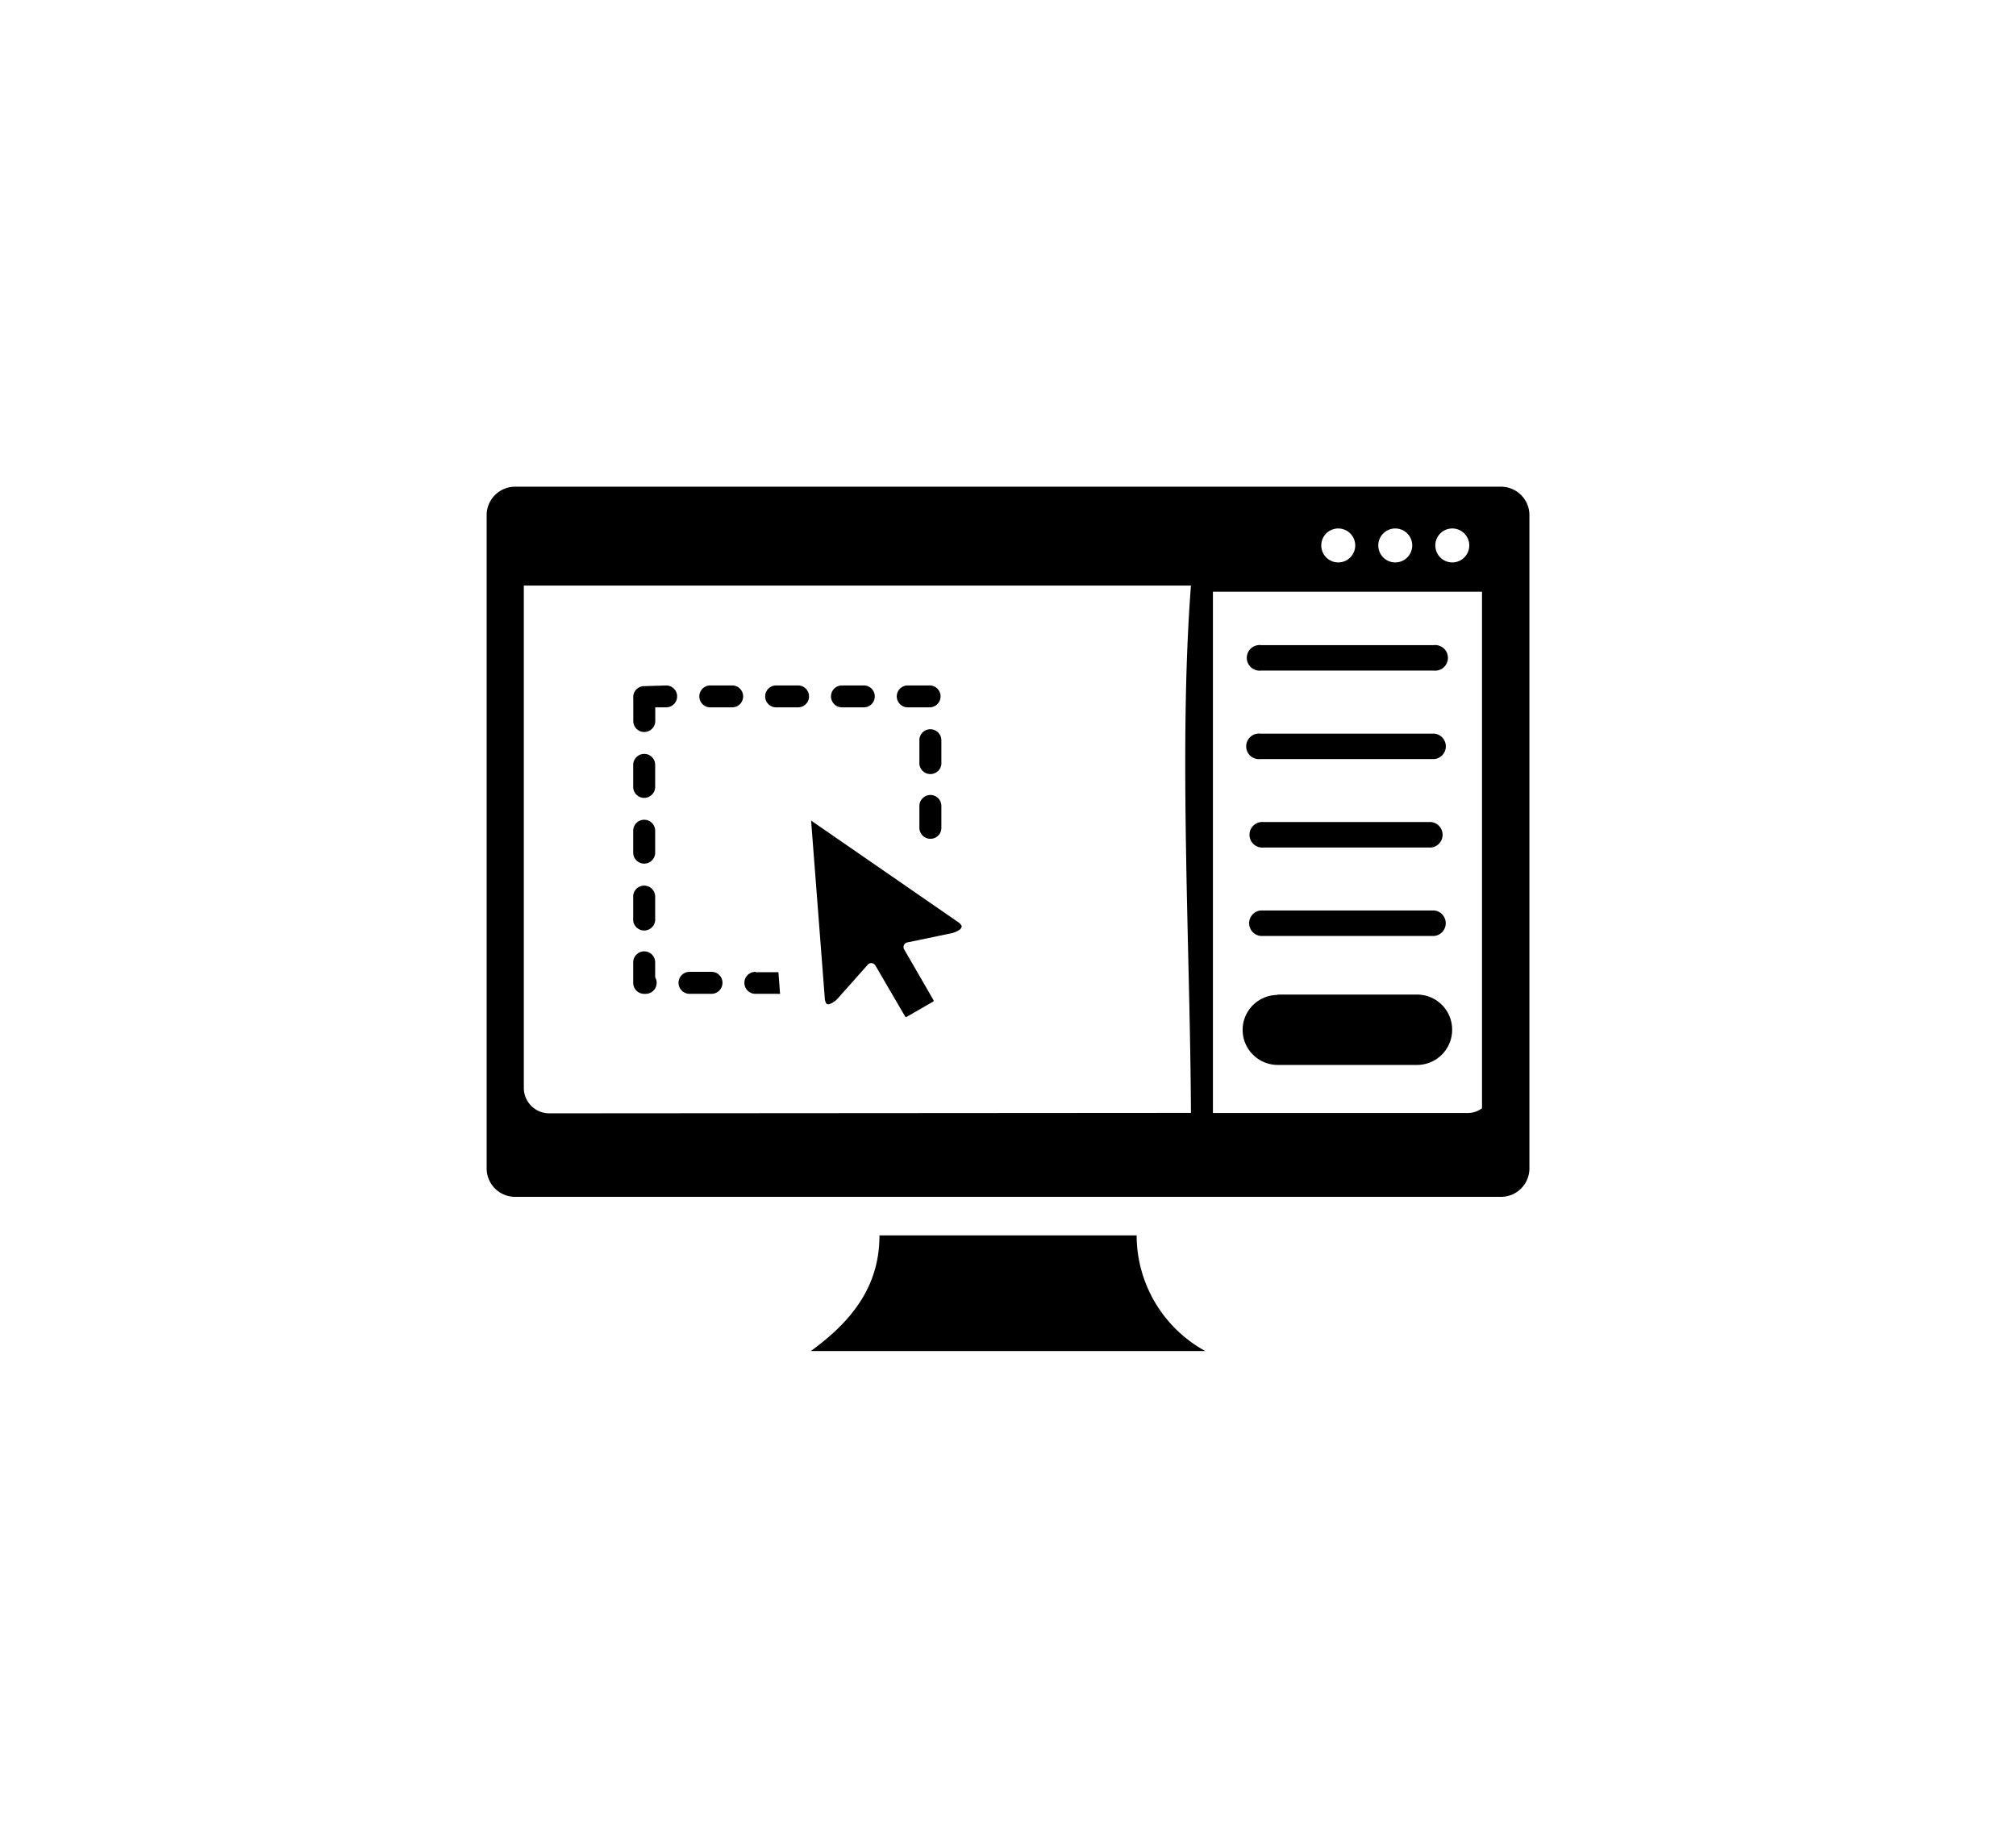 <svg xmlns="http://www.w3.org/2000/svg" xmlns:xlink="http://www.w3.org/1999/xlink" width="93.207" height="84.957" viewBox="0 0 93.207 84.957">
  <defs>
    <filter id="software-program" x="0" y="0" width="93.207" height="84.957" filterUnits="userSpaceOnUse">
      <feOffset input="SourceAlpha"/>
      <feGaussianBlur stdDeviation="7.5" result="blur"/>
      <feFlood flood-opacity="0.608"/>
      <feComposite operator="in" in2="blur"/>
      <feComposite in="SourceGraphic"/>
    </filter>
  </defs>
  <g transform="matrix(1, 0, 0, 1, 0, 0)" filter="url(#software-program)">
    <path id="software-program-2" data-name="software-program" d="M1.31,0H46.9a1.314,1.314,0,0,1,1.31,1.31V31.518a1.314,1.314,0,0,1-1.31,1.31H1.31A1.314,1.314,0,0,1,0,31.51V1.3A1.314,1.314,0,0,1,1.31,0ZM19.356,24.519H19.4l1.244-.718a.086.086,0,0,0,.02-.031.031.031,0,0,0,0-.027l-1.361-2.354h0a.173.173,0,0,1-.024-.063.216.216,0,0,1,.169-.259l2-.416h0a1.071,1.071,0,0,0,.416-.173.255.255,0,0,0,.09-.114.1.1,0,0,0,0-.078.565.565,0,0,0-.177-.173L15,15.433l.632,8.2a.565.565,0,0,0,.059.239.1.1,0,0,0,.067.051A.251.251,0,0,0,15.9,23.9a1.012,1.012,0,0,0,.357-.271l1.361-1.53h0a.208.208,0,0,1,.055-.047.224.224,0,0,1,.3.082l1.373,2.354a.035.035,0,0,0,.024,0ZM7.285,9.219a.506.506,0,0,0-.506.557v1.055a.506.506,0,0,0,.863.361.494.494,0,0,0,.153-.361V10.2H8.3a.506.506,0,0,0,0-1.012Zm.506,3.641a.506.506,0,0,0-.863-.361.494.494,0,0,0-.153.361v1.016a.506.506,0,0,0,.863.361.494.494,0,0,0,.153-.361V12.844Zm0,3.044a.508.508,0,1,0-1.016,0v1.012a.508.508,0,1,0,1.016,0V15.888Zm0,3.04a.51.51,0,0,0-.863-.361.5.5,0,0,0-.153.361v1.016a.51.51,0,1,0,1.016,0V18.929Zm0,3.044a.506.506,0,0,0-.863-.361.494.494,0,0,0-.153.361v.926a.51.51,0,0,0,.51.53h.067a.51.51,0,0,0,.439-.765v-.71Zm1.589.439a.506.506,0,0,0-.361.863.494.494,0,0,0,.361.153H10.4a.51.51,0,0,0,.361-.863.494.494,0,0,0-.361-.153Zm3.044,0a.508.508,0,1,0,0,1.016h1.012a.651.651,0,0,0,.129,0l-.075-1H12.436Zm7.583-6.654a.51.51,0,0,0,.863.361.494.494,0,0,0,.153-.361V14.759a.506.506,0,0,0-.863-.361.494.494,0,0,0-.153.361Zm0-3.044a.51.51,0,1,0,1.016,0V11.714a.51.51,0,0,0-.863-.361.5.5,0,0,0-.153.361V12.73Zm.475-2.53a.506.506,0,0,0,.361-.859.494.494,0,0,0-.361-.153H19.466a.506.506,0,0,0-.361.859.494.494,0,0,0,.361.153Zm-3.044,0a.506.506,0,1,0,0-1.012H16.426a.506.506,0,0,0,0,1.012Zm-3.04,0a.506.506,0,1,0,0-1.012H13.382a.506.506,0,0,0,0,1.012Zm-3.044,0a.506.506,0,0,0,.361-.859.494.494,0,0,0-.361-.153H10.337a.506.506,0,0,0-.361.859.494.494,0,0,0,.361.153ZM32.562,28.948c-.039-7.666-.573-16.944,0-24.378H1.718V27.791A1.177,1.177,0,0,0,2.9,28.968ZM35.8,8.5a.592.592,0,1,1,0-1.177h7.987a.592.592,0,1,1,0,1.177Zm.765,14.978h6.457a1.62,1.62,0,0,1,1.616,1.632h0a1.624,1.624,0,0,1-1.616,1.62H36.567a1.624,1.624,0,0,1-1.616-1.62h0a1.62,1.62,0,0,1,1.616-1.616Zm-.785-2.711a.592.592,0,0,1,0-1.177h8.034a.592.592,0,0,1,0,1.177Zm.145-4.088a.592.592,0,1,1,0-1.177h7.744a.592.592,0,0,1,0,1.177Zm-.153-4.088a.592.592,0,1,1,0-1.177h8.046a.592.592,0,0,1,0,1.177ZM46.018,28.725V4.853H33.578v24.1H45.347a1.126,1.126,0,0,0,.679-.224ZM18.164,34.609H30.051a6.105,6.105,0,0,0,3.174,5.347H14.986c1.848-1.338,3.182-2.958,3.174-5.347ZM44.645,1.93a.785.785,0,1,1-.785.785A.785.785,0,0,1,44.645,1.93Zm-5.273,0a.785.785,0,1,1-.785.785A.785.785,0,0,1,39.372,1.93Zm2.636,0a.785.785,0,1,1-.785.785A.785.785,0,0,1,42.008,1.93Z" transform="translate(22.5 22.5)" fill-rule="evenodd"/>
  </g>
</svg>
